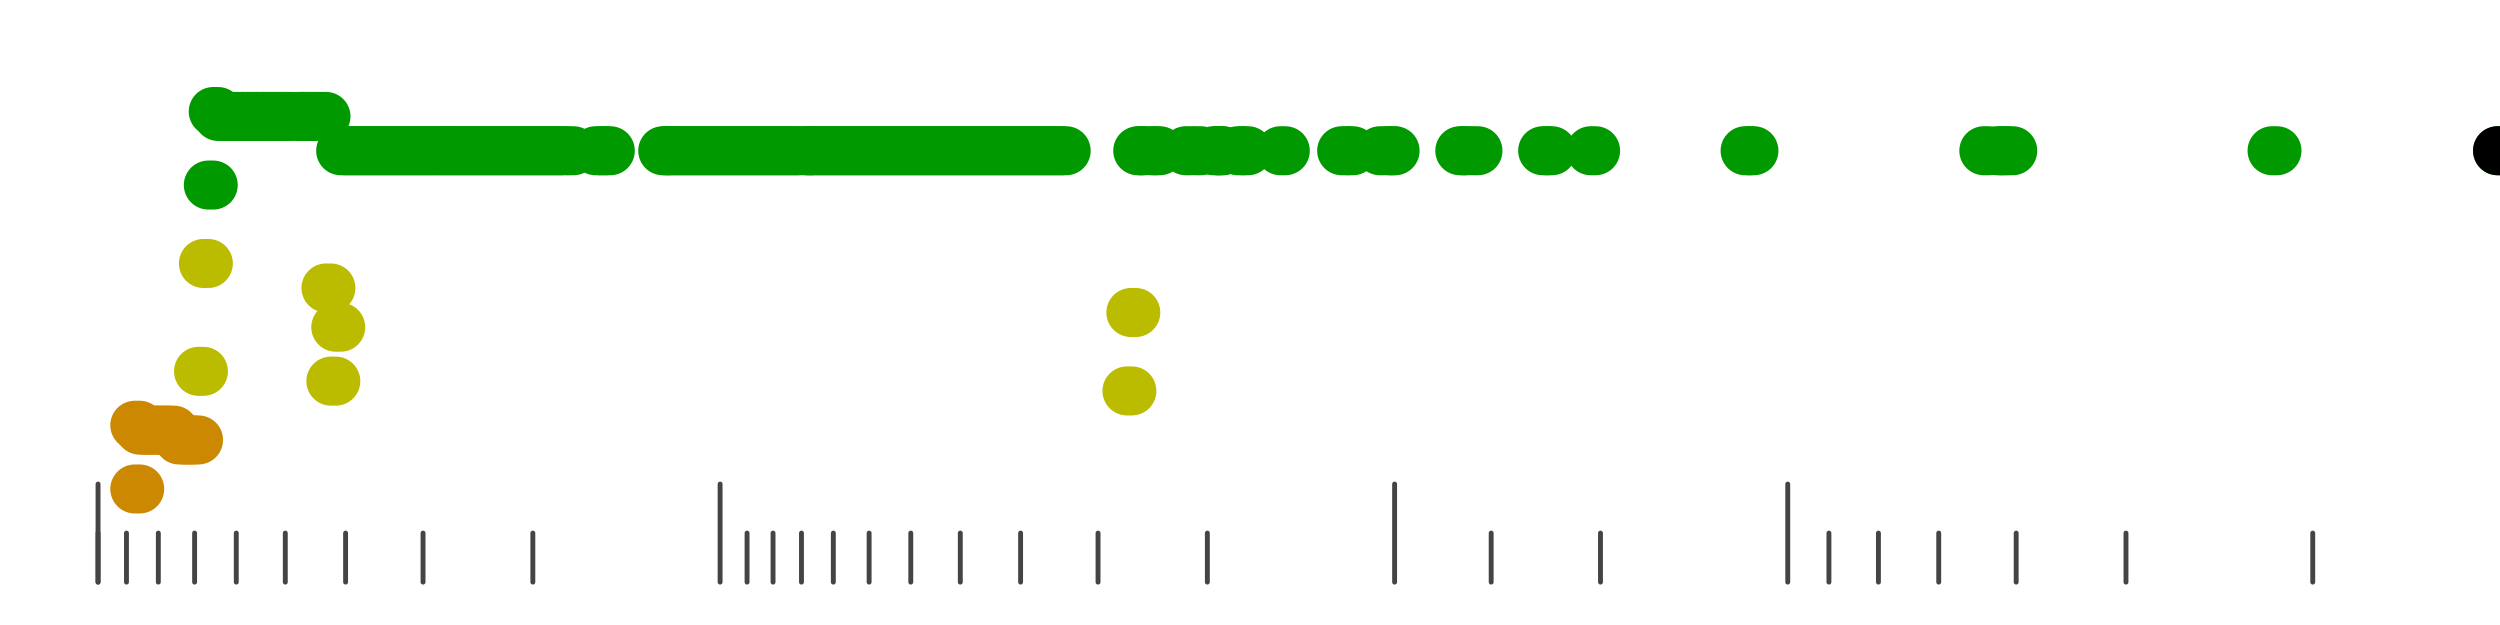 <?xml version="1.0" standalone="no"?>
<!DOCTYPE svg PUBLIC "-//W3C//DTD SVG 1.1//EN" "http://www.w3.org/Graphics/SVG/1.1/DTD/svg11.dtd">
<svg version="1.1" viewBox="-10 -10 510 110" width="0.8in" height="0.2in" xmlns="http://www.w3.org/2000/svg">
<g stroke-linecap="round" stroke-linejoin="round" fill="none" stroke-width="10.0" stroke="black">
<polyline stroke="#444444" stroke-width="1.0" points="461.8,90.0 461.8,100.0"/>
<polyline stroke="#444444" stroke-width="1.0" points="423.7,90.0 423.7,100.0"/>
<polyline stroke="#444444" stroke-width="1.0" points="401.3,90.0 401.3,100.0"/>
<polyline stroke="#444444" stroke-width="1.0" points="385.5,90.0 385.5,100.0"/>
<polyline stroke="#444444" stroke-width="1.0" points="373.2,90.0 373.2,100.0"/>
<polyline stroke="#444444" stroke-width="1.0" points="363.1,90.0 363.1,100.0"/>
<polyline stroke="#444444" stroke-width="1.0" points="354.7,80.0 354.7,100.0"/>
<polyline stroke="#444444" stroke-width="1.0" points="316.5,90.0 316.5,100.0"/>
<polyline stroke="#444444" stroke-width="1.0" points="294.2,90.0 294.2,100.0"/>
<polyline stroke="#444444" stroke-width="1.0" points="274.5,80.0 274.5,100.0"/>
<polyline stroke="#444444" stroke-width="1.0" points="236.3,90.0 236.3,100.0"/>
<polyline stroke="#444444" stroke-width="1.0" points="214.0,90.0 214.0,100.0"/>
<polyline stroke="#444444" stroke-width="1.0" points="198.2,90.0 198.2,100.0"/>
<polyline stroke="#444444" stroke-width="1.0" points="185.9,90.0 185.9,100.0"/>
<polyline stroke="#444444" stroke-width="1.0" points="175.8,90.0 175.8,100.0"/>
<polyline stroke="#444444" stroke-width="1.0" points="167.3,90.0 167.3,100.0"/>
<polyline stroke="#444444" stroke-width="1.0" points="160.0,90.0 160.0,100.0"/>
<polyline stroke="#444444" stroke-width="1.0" points="153.5,90.0 153.5,100.0"/>
<polyline stroke="#444444" stroke-width="1.0" points="147.7,90.0 147.7,100.0"/>
<polyline stroke="#444444" stroke-width="1.0" points="142.4,90.0 142.4,100.0"/>
<polyline stroke="#444444" stroke-width="1.0" points="136.9,80.0 136.9,100.0"/>
<polyline stroke="#444444" stroke-width="1.0" points="98.7,90.0 98.7,100.0"/>
<polyline stroke="#444444" stroke-width="1.0" points="76.3,90.0 76.3,100.0"/>
<polyline stroke="#444444" stroke-width="1.0" points="60.5,90.0 60.5,100.0"/>
<polyline stroke="#444444" stroke-width="1.0" points="48.2,90.0 48.2,100.0"/>
<polyline stroke="#444444" stroke-width="1.0" points="38.2,90.0 38.2,100.0"/>
<polyline stroke="#444444" stroke-width="1.0" points="29.7,90.0 29.7,100.0"/>
<polyline stroke="#444444" stroke-width="1.0" points="22.3,90.0 22.3,100.0"/>
<polyline stroke="#444444" stroke-width="1.0" points="15.8,90.0 15.8,100.0"/>
<polyline stroke="#444444" stroke-width="1.0" points="10.0,90.0 10.0,100.0"/>
<polyline stroke="#444444" stroke-width="1.0" points="10.0,80.0 10.0,100.0"/>
<polyline stroke="#cc8800" points="17.5,81.0 18.5,81.0"/>
<polyline stroke="#cc8800" points="17.5,68.0 18.5,68.0"/>
<polyline stroke="#cc8800" points="18.5,69.0 19.5,69.0"/>
<polyline stroke="#cc8800" points="19.5,69.0 20.5,69.0"/>
<polyline stroke="#cc8800" points="20.6,69.0 21.6,69.0"/>
<polyline stroke="#cc8800" points="21.5,69.0 22.5,69.0"/>
<polyline stroke="#cc8800" points="22.5,69.0 23.5,69.0"/>
<polyline stroke="#cc8800" points="23.5,69.0 24.5,69.0"/>
<polyline stroke="#cc8800" points="24.5,69.0 25.5,69.0"/>
<polyline stroke="#cc8800" points="25.5,70.0 26.5,70.0"/>
<polyline stroke="#cc8800" points="26.5,71.0 27.5,71.0"/>
<polyline stroke="#cc8800" points="27.5,71.0 28.5,71.0"/>
<polyline stroke="#cc8800" points="28.5,71.0 29.5,71.0"/>
<polyline stroke="#cc8800" points="29.5,71.0 30.5,71.0"/>
<polyline stroke="#bbbb00" points="30.5,57.0 31.5,57.0"/>
<polyline stroke="#bbbb00" points="31.5,35.0 32.5,35.0"/>
<polyline stroke="#009900" points="32.5,19.0 33.5,19.0"/>
<polyline stroke="#009900" points="33.5,4.0 34.5,4.0"/>
<polyline stroke="#009900" points="34.5,5.0 35.5,5.0"/>
<polyline stroke="#009900" points="35.5,5.0 36.5,5.0"/>
<polyline stroke="#009900" points="36.5,5.0 37.5,5.0"/>
<polyline stroke="#009900" points="37.5,5.0 38.5,5.0"/>
<polyline stroke="#009900" points="38.5,5.0 39.5,5.0"/>
<polyline stroke="#009900" points="39.5,5.0 40.5,5.0"/>
<polyline stroke="#009900" points="40.5,5.0 41.5,5.0"/>
<polyline stroke="#009900" points="41.5,5.0 42.5,5.0"/>
<polyline stroke="#009900" points="42.5,5.0 43.5,5.0"/>
<polyline stroke="#009900" points="43.5,5.0 44.5,5.0"/>
<polyline stroke="#009900" points="44.5,5.0 45.5,5.0"/>
<polyline stroke="#009900" points="45.5,5.0 46.5,5.0"/>
<polyline stroke="#009900" points="46.5,5.0 47.5,5.0"/>
<polyline stroke="#009900" points="47.5,5.0 48.5,5.0"/>
<polyline stroke="#009900" points="48.5,5.0 49.5,5.0"/>
<polyline stroke="#009900" points="50.8,5.0 51.8,5.0"/>
<polyline stroke="#009900" points="51.5,5.0 52.5,5.0"/>
<polyline stroke="#009900" points="52.5,5.0 53.5,5.0"/>
<polyline stroke="#009900" points="53.5,5.0 54.5,5.0"/>
<polyline stroke="#009900" points="54.5,5.0 55.5,5.0"/>
<polyline stroke="#009900" points="55.5,5.0 56.5,5.0"/>
<polyline stroke="#bbbb00" points="56.5,40.0 57.5,40.0"/>
<polyline stroke="#bbbb00" points="57.5,59.0 58.5,59.0"/>
<polyline stroke="#bbbb00" points="58.5,48.0 59.5,48.0"/>
<polyline stroke="#009900" points="59.5,12.0 60.5,12.0"/>
<polyline stroke="#009900" points="60.5,12.0 61.5,12.0"/>
<polyline stroke="#009900" points="61.5,12.0 62.5,12.0"/>
<polyline stroke="#009900" points="62.5,12.0 63.5,12.0"/>
<polyline stroke="#009900" points="63.5,12.0 64.5,12.0"/>
<polyline stroke="#009900" points="64.5,12.0 65.5,12.0"/>
<polyline stroke="#009900" points="65.5,12.0 66.5,12.0"/>
<polyline stroke="#009900" points="66.5,12.0 67.5,12.0"/>
<polyline stroke="#009900" points="67.5,12.0 68.5,12.0"/>
<polyline stroke="#009900" points="68.5,12.0 69.5,12.0"/>
<polyline stroke="#009900" points="69.5,12.0 70.5,12.0"/>
<polyline stroke="#009900" points="70.5,12.0 71.5,12.0"/>
<polyline stroke="#009900" points="71.5,12.0 72.5,12.0"/>
<polyline stroke="#009900" points="72.5,12.0 73.5,12.0"/>
<polyline stroke="#009900" points="73.5,12.0 74.5,12.0"/>
<polyline stroke="#009900" points="74.5,12.0 75.5,12.0"/>
<polyline stroke="#009900" points="75.5,12.0 76.5,12.0"/>
<polyline stroke="#009900" points="76.5,12.0 77.5,12.0"/>
<polyline stroke="#009900" points="77.5,12.0 78.5,12.0"/>
<polyline stroke="#009900" points="78.5,12.0 79.5,12.0"/>
<polyline stroke="#009900" points="79.6,12.0 80.6,12.0"/>
<polyline stroke="#009900" points="80.5,12.0 81.5,12.0"/>
<polyline stroke="#009900" points="81.5,12.0 82.5,12.0"/>
<polyline stroke="#009900" points="82.5,12.0 83.5,12.0"/>
<polyline stroke="#009900" points="83.5,12.0 84.5,12.0"/>
<polyline stroke="#009900" points="84.5,12.0 85.5,12.0"/>
<polyline stroke="#009900" points="85.5,12.0 86.5,12.0"/>
<polyline stroke="#009900" points="86.5,12.0 87.5,12.0"/>
<polyline stroke="#009900" points="87.5,12.0 88.5,12.0"/>
<polyline stroke="#009900" points="88.5,12.0 89.5,12.0"/>
<polyline stroke="#009900" points="89.5,12.0 90.5,12.0"/>
<polyline stroke="#009900" points="90.5,12.0 91.5,12.0"/>
<polyline stroke="#009900" points="91.5,12.0 92.5,12.0"/>
<polyline stroke="#009900" points="92.5,12.0 93.5,12.0"/>
<polyline stroke="#009900" points="93.5,12.0 94.5,12.0"/>
<polyline stroke="#009900" points="94.5,12.0 95.5,12.0"/>
<polyline stroke="#009900" points="95.5,12.0 96.5,12.0"/>
<polyline stroke="#009900" points="96.5,12.0 97.5,12.0"/>
<polyline stroke="#009900" points="97.5,12.0 98.5,12.0"/>
<polyline stroke="#009900" points="98.5,12.0 99.5,12.0"/>
<polyline stroke="#009900" points="99.5,12.0 100.5,12.0"/>
<polyline stroke="#009900" points="100.5,12.0 101.5,12.0"/>
<polyline stroke="#009900" points="101.5,12.0 102.5,12.0"/>
<polyline stroke="#009900" points="102.5,12.0 103.5,12.0"/>
<polyline stroke="#009900" points="103.5,12.0 104.5,12.0"/>
<polyline stroke="#009900" points="104.5,12.0 105.5,12.0"/>
<polyline stroke="#009900" points="106.0,12.0 107.0,12.0"/>
<polyline stroke="#009900" points="111.5,12.0 112.5,12.0"/>
<polyline stroke="#009900" points="112.5,12.0 113.5,12.0"/>
<polyline stroke="#009900" points="113.5,12.0 114.5,12.0"/>
<polyline stroke="#009900" points="125.2,12.0 126.2,12.0"/>
<polyline stroke="#009900" points="125.7,12.0 126.7,12.0"/>
<polyline stroke="#009900" points="126.5,12.0 127.5,12.0"/>
<polyline stroke="#009900" points="127.5,12.0 128.5,12.0"/>
<polyline stroke="#009900" points="128.5,12.0 129.5,12.0"/>
<polyline stroke="#009900" points="129.5,12.0 130.5,12.0"/>
<polyline stroke="#009900" points="130.5,12.0 131.5,12.0"/>
<polyline stroke="#009900" points="131.5,12.0 132.5,12.0"/>
<polyline stroke="#009900" points="132.5,12.0 133.5,12.0"/>
<polyline stroke="#009900" points="133.5,12.0 134.5,12.0"/>
<polyline stroke="#009900" points="134.5,12.0 135.5,12.0"/>
<polyline stroke="#009900" points="135.5,12.0 136.5,12.0"/>
<polyline stroke="#009900" points="136.5,12.0 137.5,12.0"/>
<polyline stroke="#009900" points="137.5,12.0 138.5,12.0"/>
<polyline stroke="#009900" points="138.5,12.0 139.5,12.0"/>
<polyline stroke="#009900" points="139.5,12.0 140.5,12.0"/>
<polyline stroke="#009900" points="140.5,12.0 141.5,12.0"/>
<polyline stroke="#009900" points="141.5,12.0 142.5,12.0"/>
<polyline stroke="#009900" points="142.5,12.0 143.5,12.0"/>
<polyline stroke="#009900" points="143.5,12.0 144.5,12.0"/>
<polyline stroke="#009900" points="144.5,12.0 145.5,12.0"/>
<polyline stroke="#009900" points="145.5,12.0 146.5,12.0"/>
<polyline stroke="#009900" points="146.5,12.0 147.5,12.0"/>
<polyline stroke="#009900" points="147.5,12.0 148.5,12.0"/>
<polyline stroke="#009900" points="148.5,12.0 149.5,12.0"/>
<polyline stroke="#009900" points="149.5,12.0 150.5,12.0"/>
<polyline stroke="#009900" points="150.5,12.0 151.5,12.0"/>
<polyline stroke="#009900" points="151.5,12.0 152.5,12.0"/>
<polyline stroke="#009900" points="152.5,12.0 153.5,12.0"/>
<polyline stroke="#009900" points="154.4,12.0 155.4,12.0"/>
<polyline stroke="#009900" points="154.5,12.0 155.5,12.0"/>
<polyline stroke="#009900" points="155.5,12.0 156.5,12.0"/>
<polyline stroke="#009900" points="156.5,12.0 157.5,12.0"/>
<polyline stroke="#009900" points="157.5,12.0 158.5,12.0"/>
<polyline stroke="#009900" points="158.5,12.0 159.5,12.0"/>
<polyline stroke="#009900" points="159.5,12.0 160.5,12.0"/>
<polyline stroke="#009900" points="160.5,12.0 161.5,12.0"/>
<polyline stroke="#009900" points="161.5,12.0 162.5,12.0"/>
<polyline stroke="#009900" points="162.5,12.0 163.5,12.0"/>
<polyline stroke="#009900" points="163.5,12.0 164.5,12.0"/>
<polyline stroke="#009900" points="164.5,12.0 165.5,12.0"/>
<polyline stroke="#009900" points="165.5,12.0 166.5,12.0"/>
<polyline stroke="#009900" points="166.5,12.0 167.5,12.0"/>
<polyline stroke="#009900" points="167.5,12.0 168.5,12.0"/>
<polyline stroke="#009900" points="168.5,12.0 169.5,12.0"/>
<polyline stroke="#009900" points="169.5,12.0 170.5,12.0"/>
<polyline stroke="#009900" points="170.5,12.0 171.5,12.0"/>
<polyline stroke="#009900" points="171.5,12.0 172.5,12.0"/>
<polyline stroke="#009900" points="172.5,12.0 173.5,12.0"/>
<polyline stroke="#009900" points="173.5,12.0 174.5,12.0"/>
<polyline stroke="#009900" points="174.5,12.0 175.5,12.0"/>
<polyline stroke="#009900" points="175.5,12.0 176.5,12.0"/>
<polyline stroke="#009900" points="176.5,12.0 177.5,12.0"/>
<polyline stroke="#009900" points="177.5,12.0 178.5,12.0"/>
<polyline stroke="#009900" points="178.5,12.0 179.5,12.0"/>
<polyline stroke="#009900" points="179.5,12.0 180.5,12.0"/>
<polyline stroke="#009900" points="180.5,12.0 181.5,12.0"/>
<polyline stroke="#009900" points="181.5,12.0 182.5,12.0"/>
<polyline stroke="#009900" points="182.5,12.0 183.5,12.0"/>
<polyline stroke="#009900" points="183.5,12.0 184.5,12.0"/>
<polyline stroke="#009900" points="184.5,12.0 185.5,12.0"/>
<polyline stroke="#009900" points="185.5,12.0 186.5,12.0"/>
<polyline stroke="#009900" points="186.5,12.0 187.5,12.0"/>
<polyline stroke="#009900" points="187.5,12.0 188.5,12.0"/>
<polyline stroke="#009900" points="188.5,12.0 189.5,12.0"/>
<polyline stroke="#009900" points="189.5,12.0 190.5,12.0"/>
<polyline stroke="#009900" points="190.5,12.0 191.5,12.0"/>
<polyline stroke="#009900" points="191.5,12.0 192.5,12.0"/>
<polyline stroke="#009900" points="192.5,12.0 193.5,12.0"/>
<polyline stroke="#009900" points="193.5,12.0 194.5,12.0"/>
<polyline stroke="#009900" points="194.5,12.0 195.5,12.0"/>
<polyline stroke="#009900" points="195.5,12.0 196.5,12.0"/>
<polyline stroke="#009900" points="196.5,12.0 197.5,12.0"/>
<polyline stroke="#009900" points="197.5,12.0 198.5,12.0"/>
<polyline stroke="#009900" points="198.5,12.0 199.5,12.0"/>
<polyline stroke="#009900" points="199.5,12.0 200.5,12.0"/>
<polyline stroke="#009900" points="200.5,12.0 201.5,12.0"/>
<polyline stroke="#009900" points="201.5,12.0 202.5,12.0"/>
<polyline stroke="#009900" points="202.5,12.0 203.5,12.0"/>
<polyline stroke="#009900" points="203.5,12.0 204.5,12.0"/>
<polyline stroke="#009900" points="204.5,12.0 205.5,12.0"/>
<polyline stroke="#009900" points="205.5,12.0 206.5,12.0"/>
<polyline stroke="#009900" points="206.5,12.0 207.5,12.0"/>
<polyline stroke="#bbbb00" points="219.9,61.0 220.9,61.0"/>
<polyline stroke="#bbbb00" points="220.7,45.0 221.7,45.0"/>
<polyline stroke="#009900" points="222.1,12.0 223.1,12.0"/>
<polyline stroke="#009900" points="222.5,12.0 223.5,12.0"/>
<polyline stroke="#009900" points="224.7,12.0 225.7,12.0"/>
<polyline stroke="#009900" points="225.6,12.0 226.6,12.0"/>
<polyline stroke="#009900" points="231.9,12.0 232.9,12.0"/>
<polyline stroke="#009900" points="234.0,12.0 235.0,12.0"/>
<polyline stroke="#009900" points="237.5,12.0 238.5,12.0"/>
<polyline stroke="#009900" points="238.3,12.0 239.3,12.0"/>
<polyline stroke="#009900" points="238.5,12.0 239.5,12.0"/>
<polyline stroke="#009900" points="242.5,12.0 243.5,12.0"/>
<polyline stroke="#009900" points="243.6,12.0 244.6,12.0"/>
<polyline stroke="#009900" points="251.2,12.0 252.2,12.0"/>
<polyline stroke="#009900" points="263.7,12.0 264.7,12.0"/>
<polyline stroke="#009900" points="265.0,12.0 266.0,12.0"/>
<polyline stroke="#009900" points="271.5,12.0 272.5,12.0"/>
<polyline stroke="#009900" points="273.3,12.0 274.3,12.0"/>
<polyline stroke="#009900" points="273.6,12.0 274.6,12.0"/>
<polyline stroke="#009900" points="287.8,12.0 288.8,12.0"/>
<polyline stroke="#009900" points="288.5,12.0 289.5,12.0"/>
<polyline stroke="#009900" points="290.5,12.0 291.5,12.0"/>
<polyline stroke="#009900" points="304.7,12.0 305.7,12.0"/>
<polyline stroke="#009900" points="305.6,12.0 306.6,12.0"/>
<polyline stroke="#009900" points="314.5,12.0 315.5,12.0"/>
<polyline stroke="#009900" points="346.0,12.0 347.0,12.0"/>
<polyline stroke="#009900" points="346.8,12.0 347.8,12.0"/>
<polyline stroke="#009900" points="394.7,12.0 395.7,12.0"/>
<polyline stroke="#009900" points="397.5,12.0 398.5,12.0"/>
<polyline stroke="#009900" points="398.2,12.0 399.2,12.0"/>
<polyline stroke="#009900" points="399.6,12.0 400.6,12.0"/>
<polyline stroke="#009900" points="453.5,12.0 454.5,12.0"/>
<polyline stroke="#009900" points="499.5,12.0 500.5,12.0"/>
<polyline stroke="#000000" points="499.5,12.0 500.5,12.0"/>
</g>
</svg>

